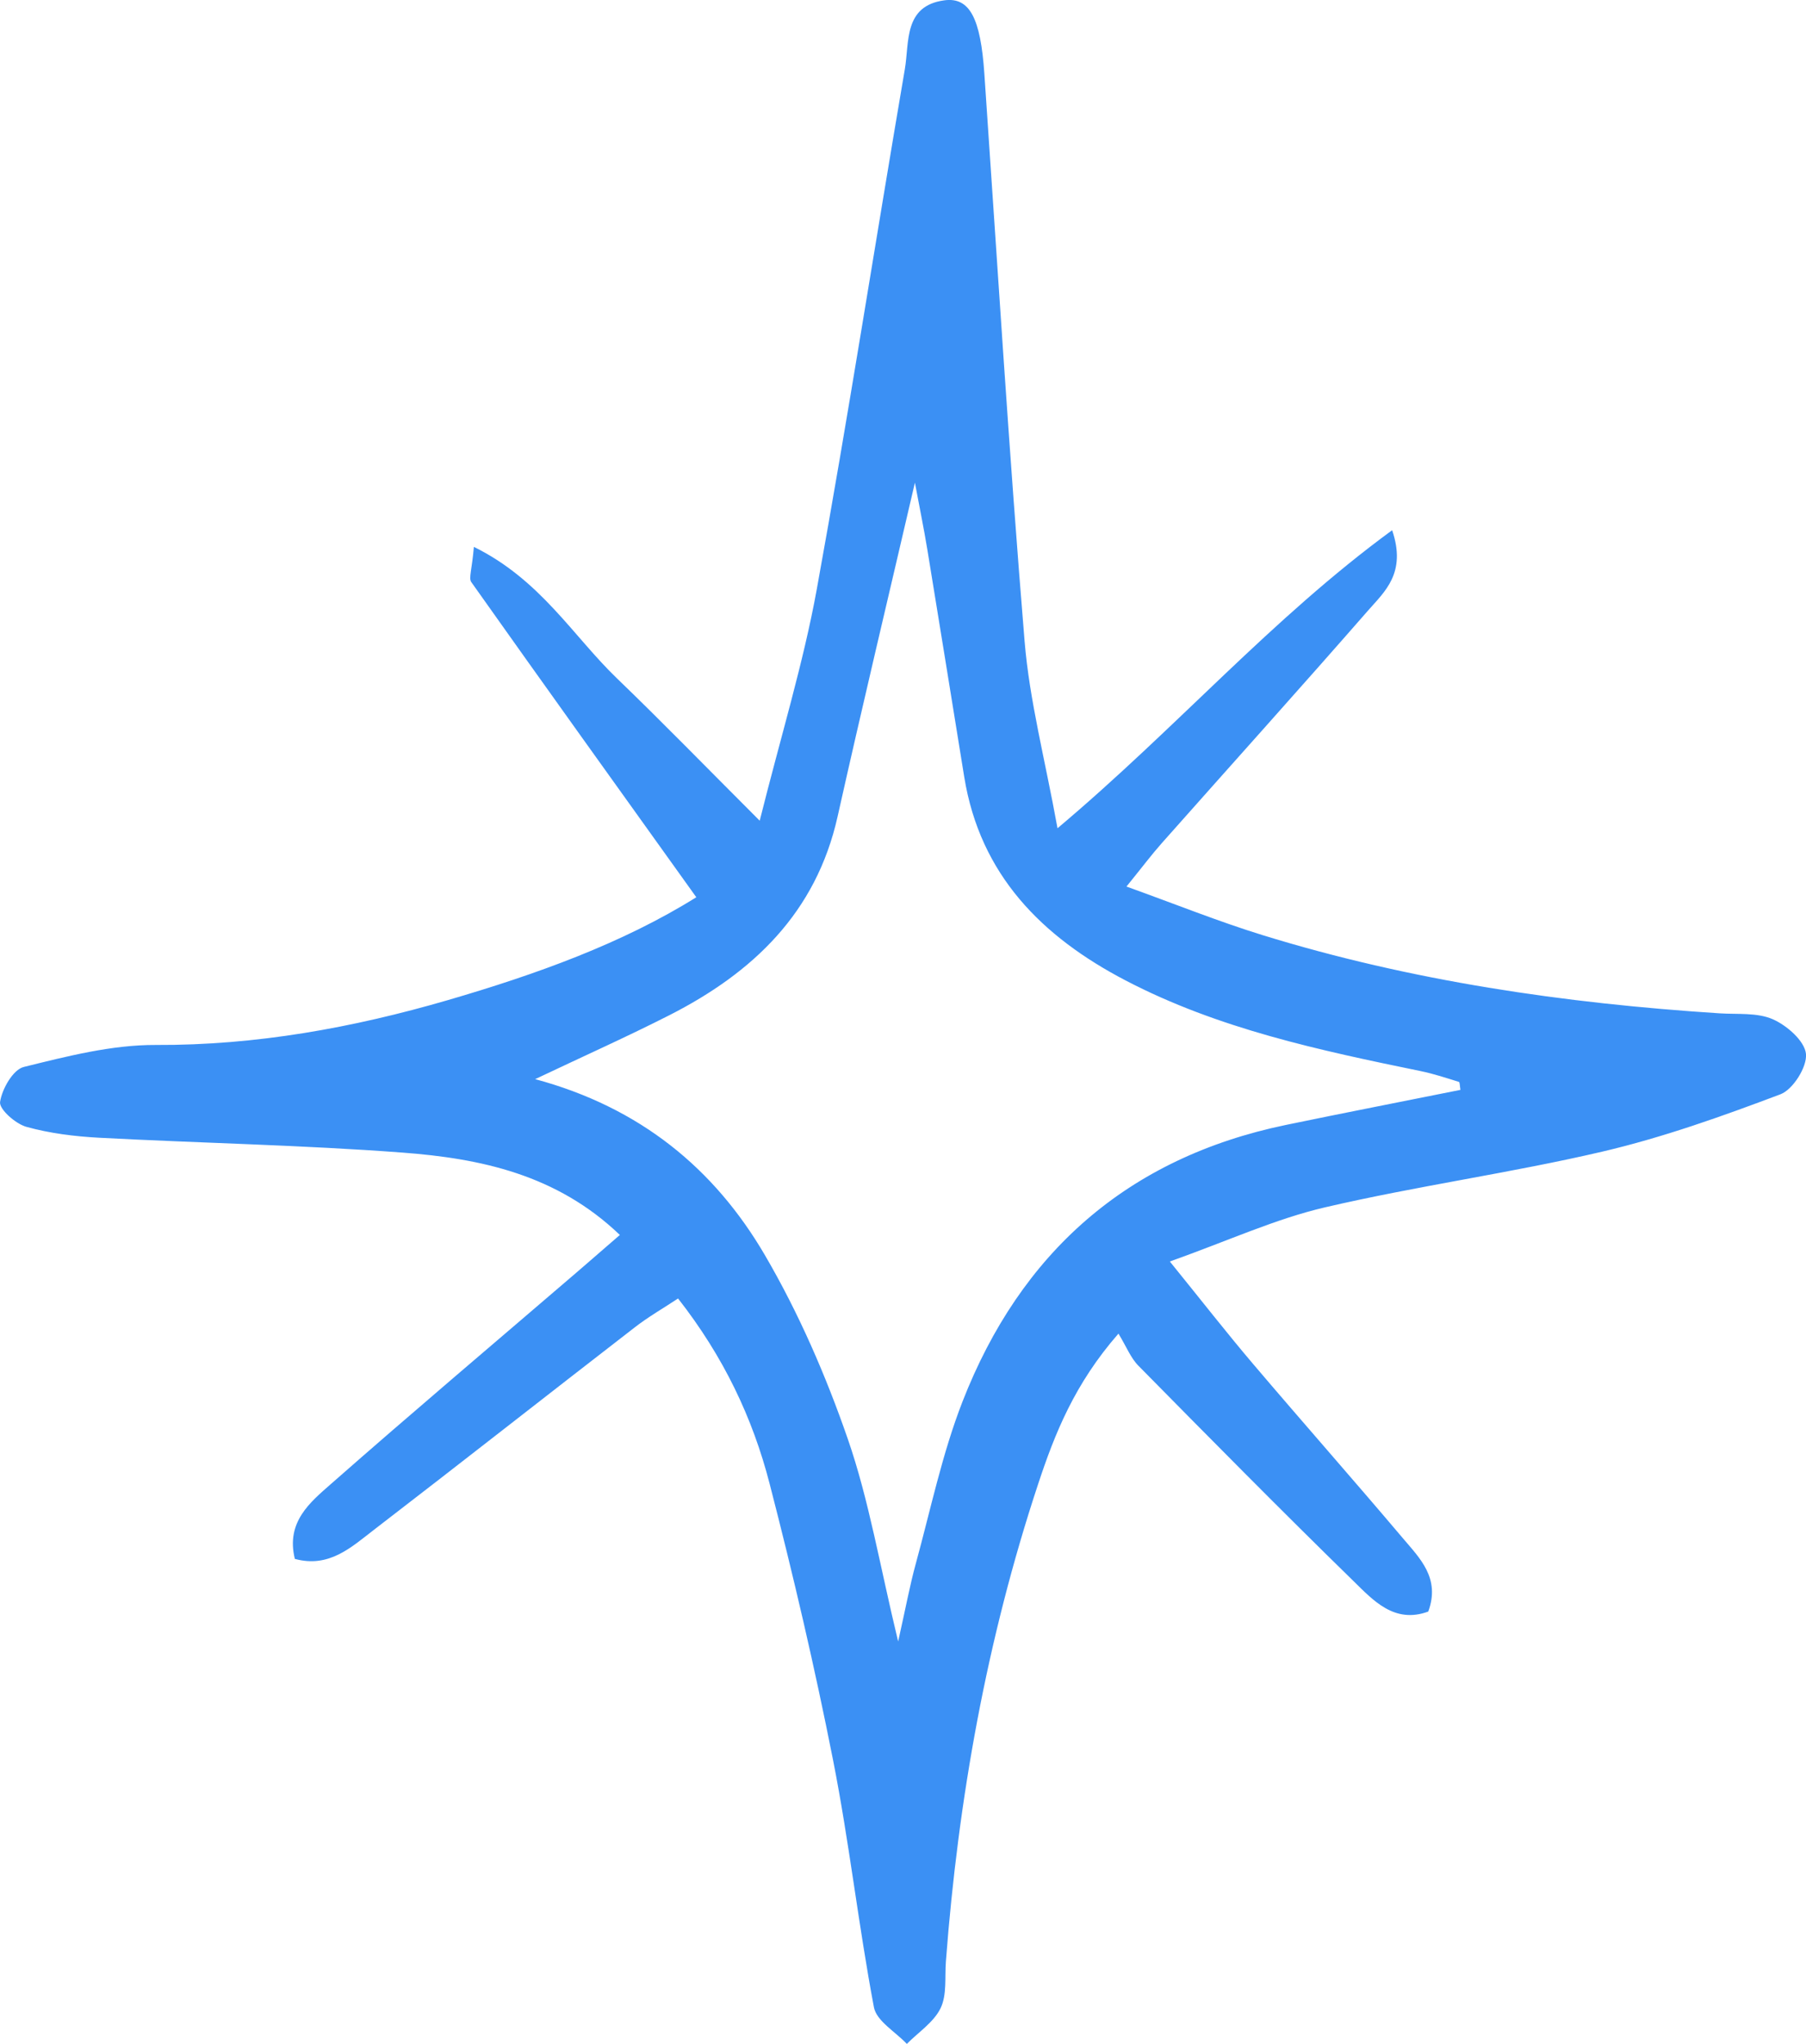 <svg width="76" height="86" viewBox="0 0 76 86" fill="none" xmlns="http://www.w3.org/2000/svg">
<g clip-path="url(#clip0_121_180)">
<path d="M19.94 23.009C22.748 24.391 24.11 26.759 25.964 28.544C27.859 30.369 29.694 32.256 31.97 34.531C32.864 30.961 33.802 27.918 34.369 24.807C35.694 17.526 36.829 10.21 38.077 2.913C38.272 1.774 38.02 0.248 39.736 0.014C40.814 -0.133 41.265 0.784 41.423 3.091C41.97 11.052 42.461 19.017 43.116 26.969C43.323 29.482 43.979 31.957 44.502 34.849C49.519 30.627 53.486 26.041 58.584 22.309C59.2 24.116 58.259 24.899 57.57 25.689C54.7 28.974 51.781 32.215 48.888 35.478C48.461 35.959 48.075 36.475 47.404 37.302C49.472 38.045 51.272 38.771 53.12 39.342C59.388 41.278 65.833 42.214 72.362 42.636C73.117 42.685 73.944 42.596 74.602 42.885C75.197 43.145 75.946 43.802 75.999 44.345C76.051 44.89 75.452 45.844 74.923 46.043C72.466 46.97 69.972 47.861 67.42 48.457C63.557 49.359 59.611 49.901 55.748 50.802C53.669 51.288 51.689 52.202 49.229 53.078C50.608 54.779 51.64 56.104 52.727 57.382C54.815 59.839 56.95 62.256 59.033 64.718C59.747 65.563 60.622 66.398 60.104 67.807C58.678 68.331 57.789 67.337 56.95 66.517C53.898 63.537 50.9 60.501 47.905 57.462C47.58 57.133 47.401 56.66 47.067 56.112C45.22 58.225 44.389 60.315 43.684 62.45C41.527 68.971 40.324 75.684 39.805 82.529C39.755 83.191 39.853 83.935 39.582 84.494C39.295 85.087 38.65 85.504 38.161 85.998C37.683 85.487 36.886 85.037 36.776 84.455C36.125 81.006 35.737 77.505 35.058 74.062C34.287 70.156 33.381 66.274 32.385 62.42C31.67 59.651 30.447 57.077 28.534 54.634C27.919 55.041 27.295 55.399 26.73 55.835C23.057 58.675 19.407 61.545 15.726 64.375C14.783 65.1 13.848 65.984 12.408 65.591C12.024 64.034 13.055 63.206 13.937 62.43C17.353 59.426 20.826 56.49 24.277 53.527C24.834 53.048 25.388 52.565 26.085 51.961C23.425 49.414 20.216 48.742 16.93 48.495C12.688 48.176 8.428 48.096 4.178 47.871C3.147 47.816 2.1 47.687 1.11 47.412C0.654 47.285 -0.039 46.671 0.003 46.368C0.082 45.821 0.549 45.004 0.999 44.893C2.822 44.443 4.7 43.959 6.556 43.967C10.771 43.986 14.84 43.246 18.848 42.08C22.556 40.999 26.186 39.697 29.302 37.752C26.076 33.247 22.941 28.881 19.835 24.495C19.715 24.327 19.862 23.968 19.942 23.007L19.94 23.009ZM61.458 45.857C61.43 45.695 61.434 45.533 61.394 45.521C60.862 45.356 60.33 45.179 59.786 45.067C55.526 44.192 51.27 43.288 47.368 41.253C43.849 39.417 41.247 36.818 40.577 32.691C40.06 29.509 39.551 26.326 39.028 23.145C38.875 22.215 38.684 21.291 38.501 20.31C37.381 25.132 36.281 29.735 35.248 34.355C34.342 38.408 31.68 40.93 28.163 42.718C26.401 43.614 24.595 44.421 22.521 45.405C26.942 46.596 30.063 49.175 32.185 52.804C33.606 55.236 34.753 57.875 35.676 60.541C36.569 63.12 37.019 65.853 37.796 69.066C38.12 67.621 38.289 66.7 38.536 65.8C39.162 63.516 39.647 61.172 40.502 58.977C42.953 52.693 47.459 48.714 54.113 47.332C56.559 46.825 59.01 46.348 61.456 45.857H61.458Z" fill="#3B90F4"/>
</g>
<defs>
<clipPath id="clip0_121_180">
<rect width="76" height="86" fill="white"/>
</clipPath>
</defs>
</svg>
